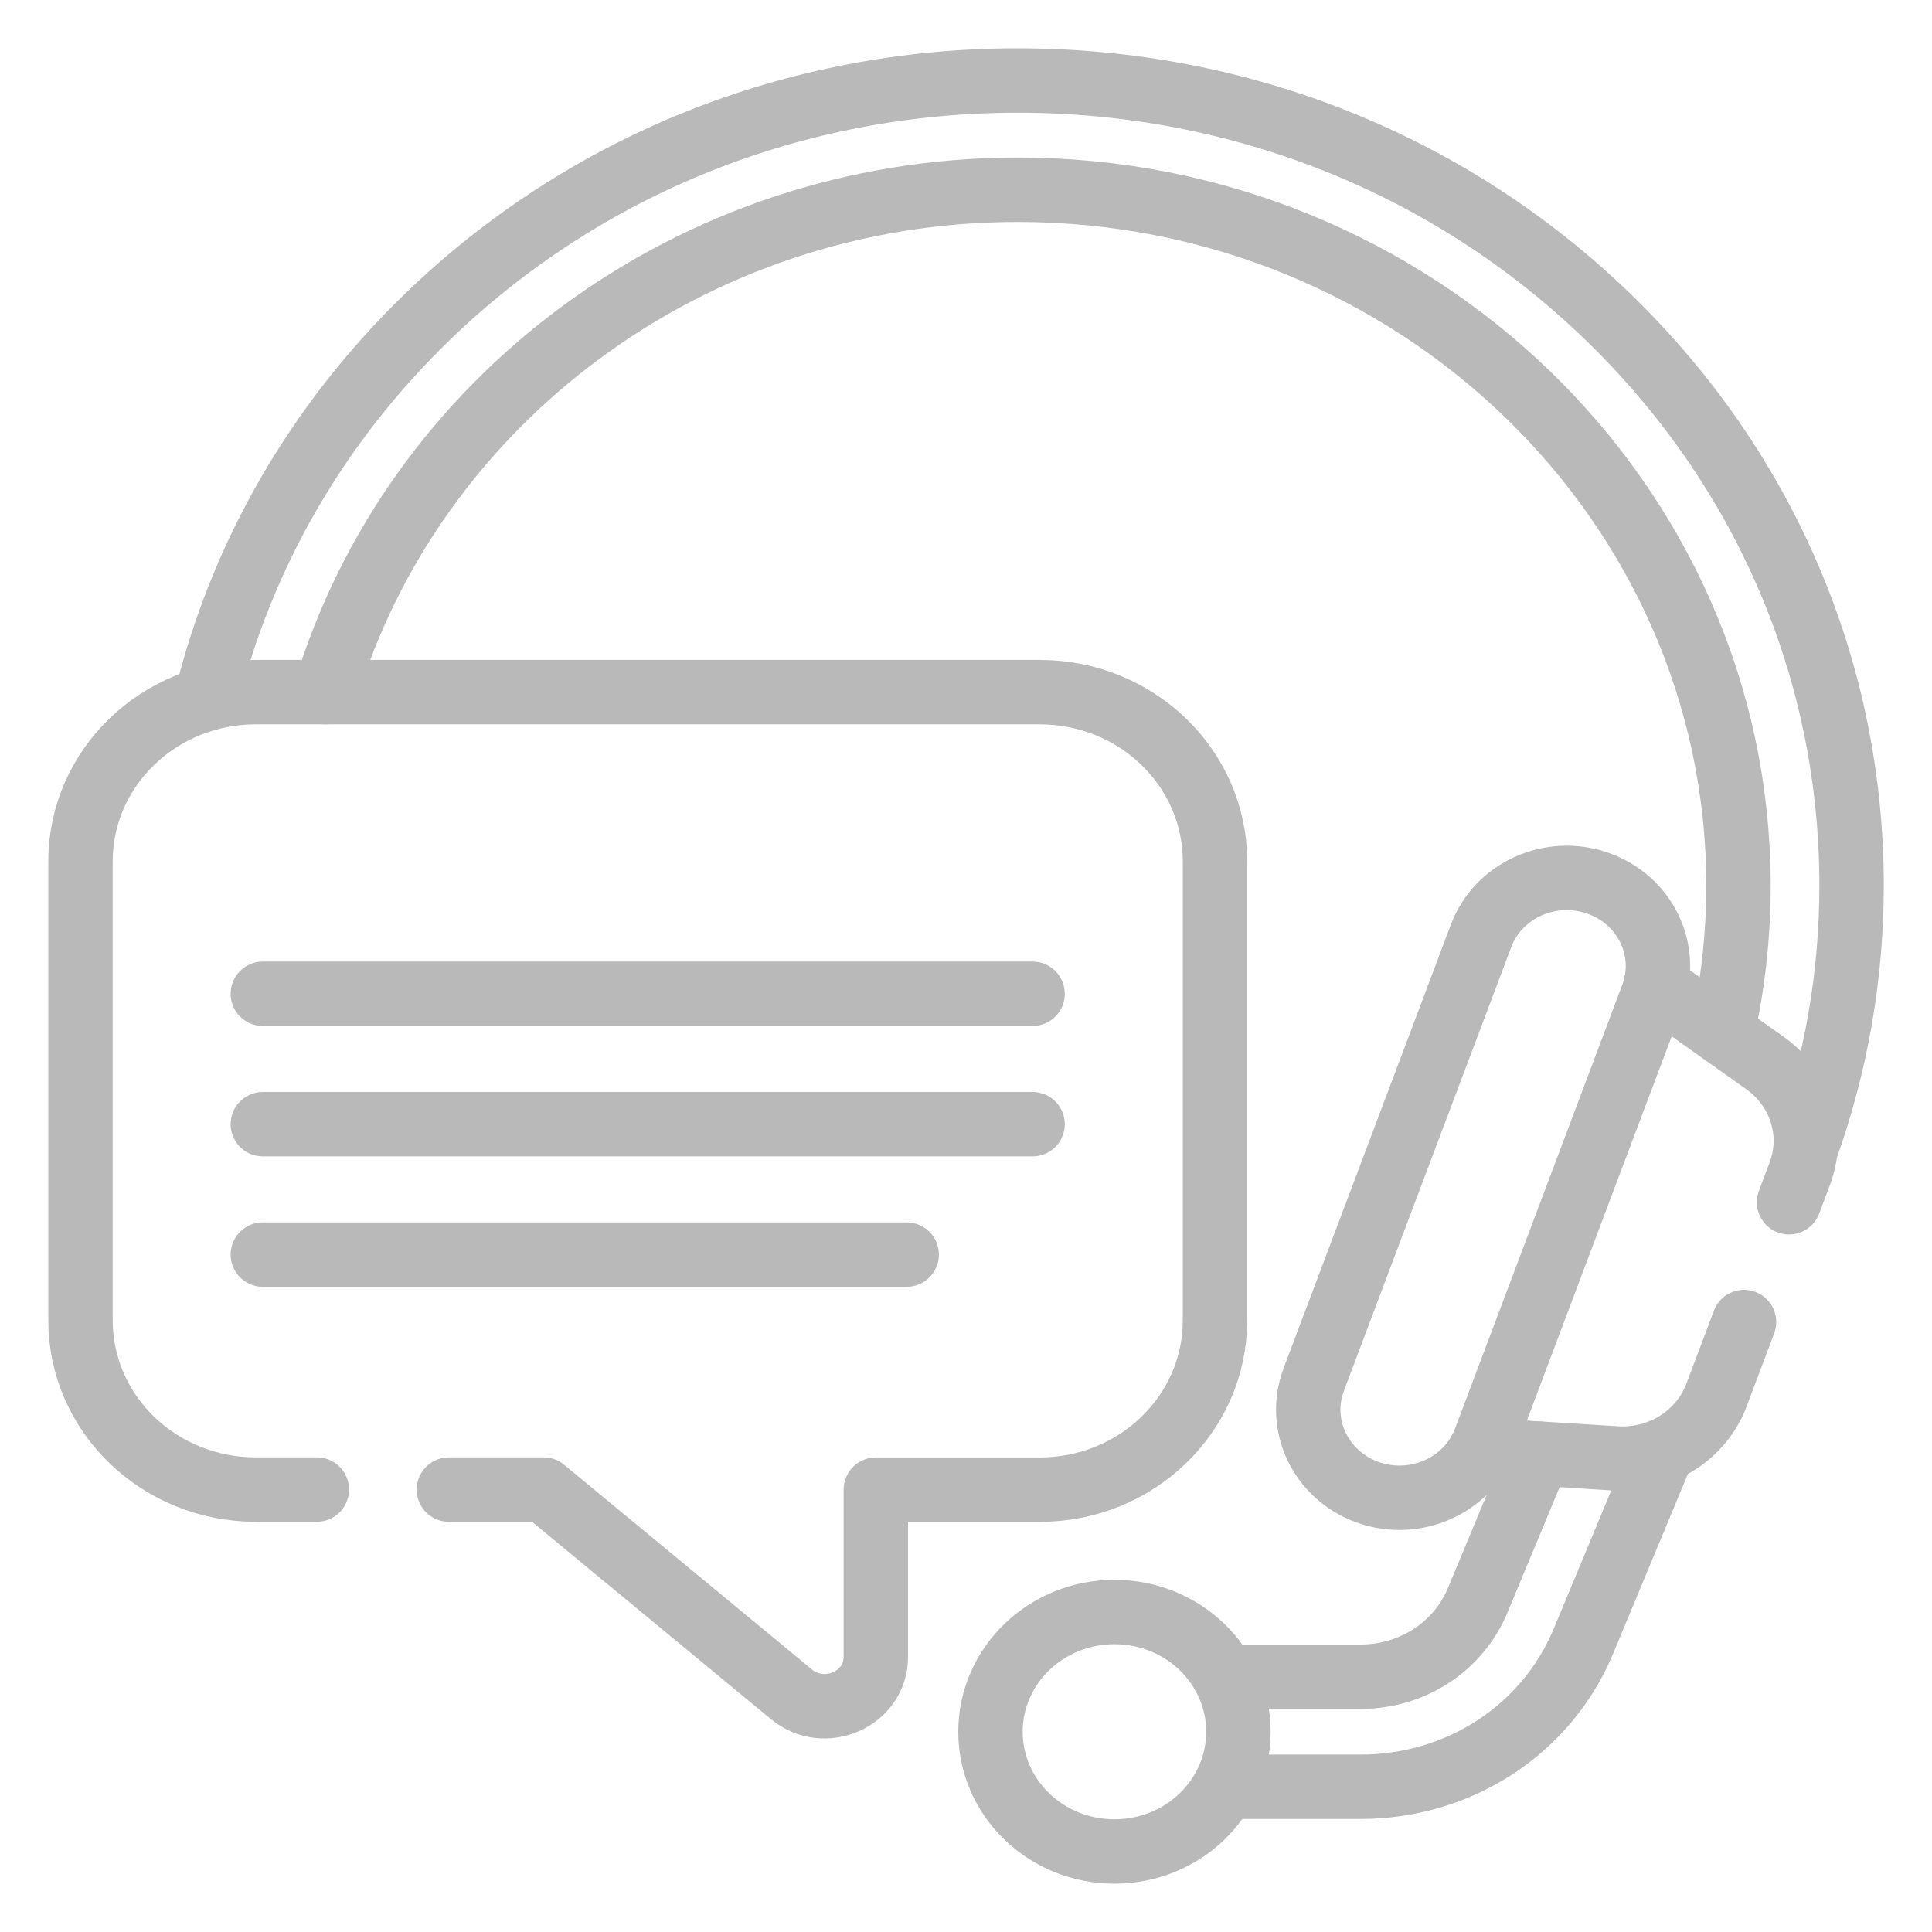 <svg width="24" height="24" viewBox="0 0 24 24" fill="none" xmlns="http://www.w3.org/2000/svg">
<path d="M15.213 20.829H16.9C17.545 20.829 18.117 20.456 18.357 19.878L19.114 18.058" stroke="#B9B9B9" stroke-width="0.8" stroke-miterlimit="10" stroke-linecap="round" stroke-linejoin="round"/>
<path d="M15.213 22.196H16.9C18.126 22.196 19.213 21.486 19.67 20.387L20.655 18.02" stroke="#B9B9B9" stroke-width="0.8" stroke-miterlimit="10" stroke-linecap="round" stroke-linejoin="round"/>
<path d="M18.394 18.012L20.075 18.117C20.626 18.152 21.134 17.831 21.323 17.33L21.665 16.423" stroke="#B9B9B9" stroke-width="0.8" stroke-miterlimit="10" stroke-linecap="round" stroke-linejoin="round"/>
<path d="M20.567 12.241L21.925 13.205C22.37 13.521 22.546 14.082 22.357 14.582L22.224 14.935" stroke="#B9B9B9" stroke-width="0.8" stroke-miterlimit="10" stroke-linecap="round" stroke-linejoin="round"/>
<path d="M19.85 10.972C20.438 11.178 20.741 11.806 20.527 12.374L18.45 17.886C18.236 18.453 17.586 18.746 16.997 18.54C16.409 18.333 16.106 17.705 16.32 17.137L18.398 11.626C18.612 11.058 19.262 10.765 19.85 10.972Z" stroke="#B9B9B9" stroke-width="0.8" stroke-miterlimit="10" stroke-linecap="round" stroke-linejoin="round"/>
<path d="M13.844 23C14.695 23 15.384 22.334 15.384 21.513C15.384 20.691 14.695 20.025 13.844 20.025C12.993 20.025 12.304 20.691 12.304 21.513C12.304 22.334 12.993 23 13.844 23Z" stroke="#B9B9B9" stroke-width="0.8" stroke-miterlimit="10" stroke-linecap="round" stroke-linejoin="round"/>
<path d="M5.576 18.504H6.753L9.831 21.047C10.244 21.388 10.88 21.105 10.88 20.582V18.505H12.916C14.119 18.505 15.093 17.563 15.093 16.402V10.7C15.093 9.539 14.119 8.598 12.916 8.598H3.177C1.975 8.598 1 9.539 1 10.7V16.402C1 17.563 1.975 18.504 3.177 18.504H3.936" stroke="#B9B9B9" stroke-width="0.8" stroke-miterlimit="10" stroke-linecap="round" stroke-linejoin="round"/>
<path d="M3.265 12.345H12.827" stroke="#B9B9B9" stroke-width="0.8" stroke-miterlimit="10" stroke-linecap="round" stroke-linejoin="round"/>
<path d="M3.265 13.965H12.827" stroke="#B9B9B9" stroke-width="0.8" stroke-miterlimit="10" stroke-linecap="round" stroke-linejoin="round"/>
<path d="M3.265 15.585H11.263" stroke="#B9B9B9" stroke-width="0.8" stroke-miterlimit="10" stroke-linecap="round" stroke-linejoin="round"/>
<path d="M2.562 8.683C2.999 6.898 3.94 5.259 5.317 3.929C7.274 2.04 9.876 1 12.642 1C15.409 1 18.011 2.04 19.967 3.929C21.924 5.819 23.001 8.331 23.001 11.002C23.001 12.123 22.807 13.231 22.43 14.279" stroke="#B9B9B9" stroke-width="0.8" stroke-miterlimit="10" stroke-linecap="round" stroke-linejoin="round"/>
<path d="M4.042 8.598C5.123 4.997 8.57 2.357 12.643 2.357C17.579 2.357 21.596 6.236 21.596 11.003C21.596 11.618 21.528 12.23 21.395 12.826" stroke="#B9B9B9" stroke-width="0.8" stroke-miterlimit="10" stroke-linecap="round" stroke-linejoin="round"/>
</svg>
